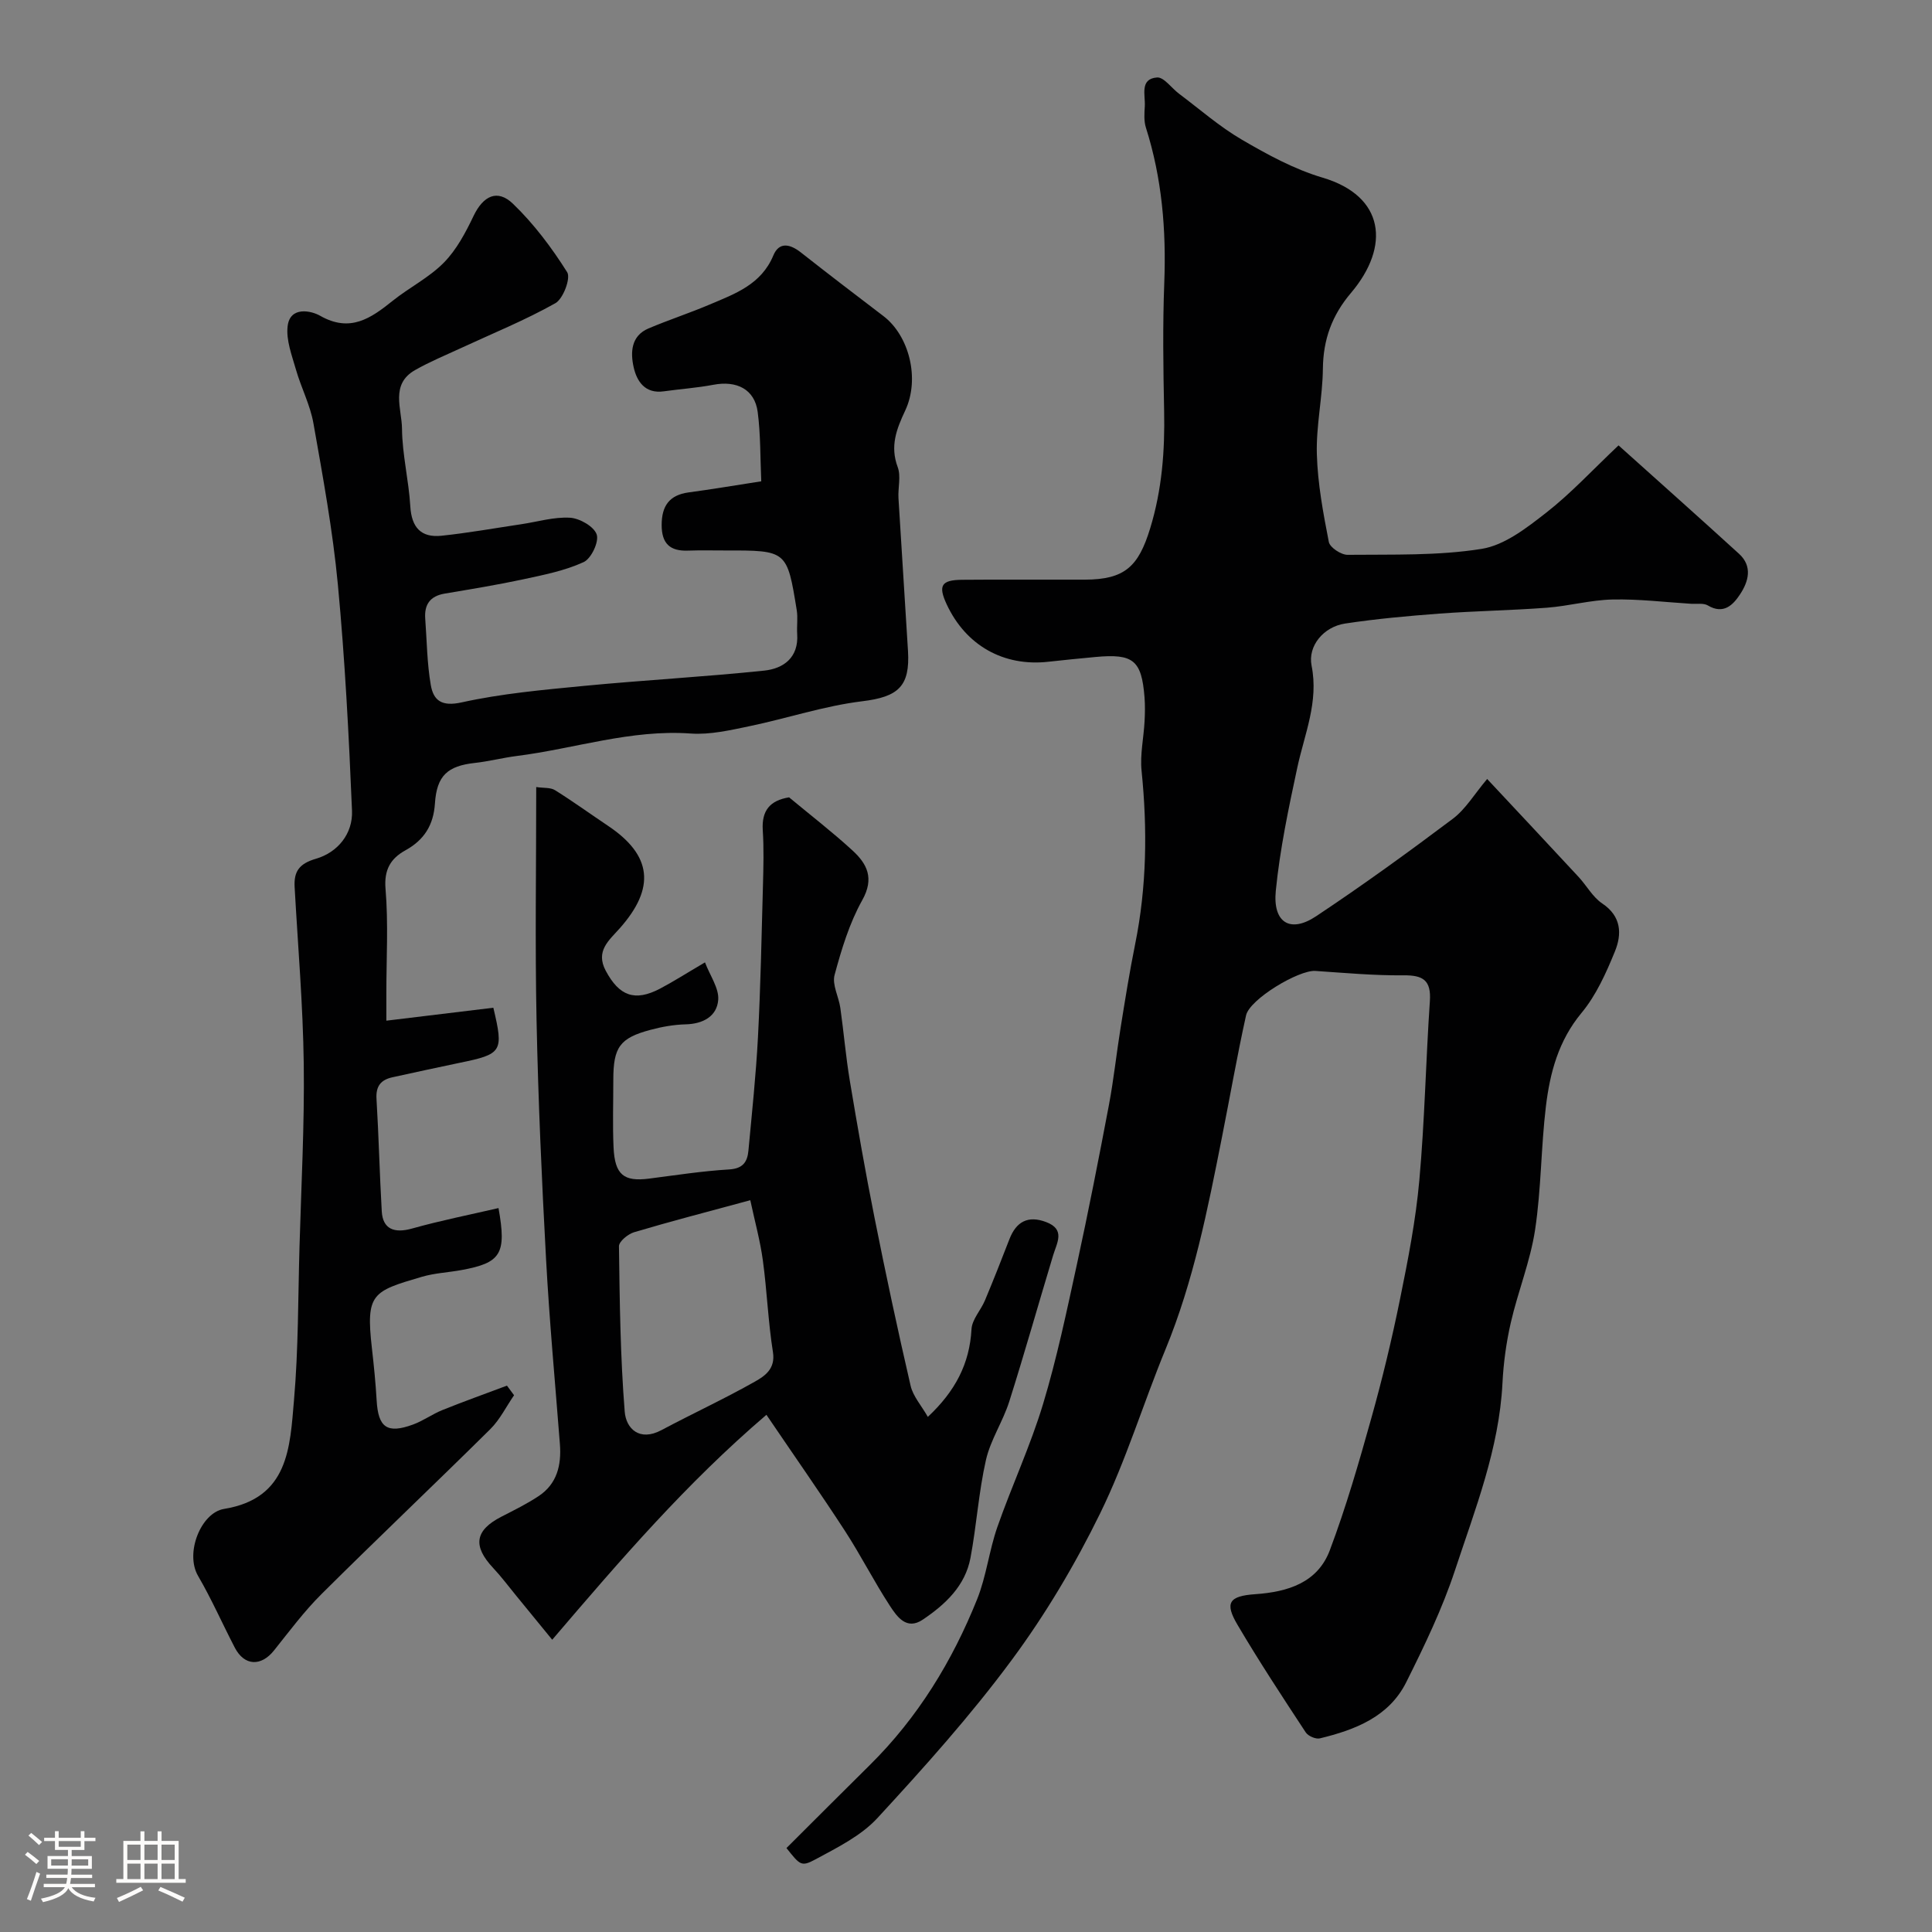 <svg enable-background="new 0 0 400 400" viewBox="0 0 400 400" xmlns="http://www.w3.org/2000/svg"><rect x="0" y="0" width="400" height="400" fill="#808080" stroke="none"/><path d="m5.17 384 .55-.58c.85.61 1.65 1.24 2.4 1.87l-.59.64c-.83-.73-1.62-1.38-2.36-1.93m1.22 9.53-.82-.34c.71-1.76 1.37-3.64 1.98-5.63.24.13.5.25.76.36-.6 1.67-1.24 3.54-1.92 5.61m-.5-13.5.57-.54c.56.44 1.31 1.06 2.26 1.87l-.64.64c-.68-.66-1.41-1.32-2.19-1.97m3.25.46h2.24v-1.36h.77v1.36h4.57v-1.36h.76v1.36h2.28v.69h-2.28v1.84h-2.64v1.26h4.18v2.64h-4.21c0 .45-.02.86-.05 1.21h4.32v.69h-4.38c-.04.34-.1.75-.19 1.22h5.15v.69h-4.82c.87 1.19 2.51 1.92 4.93 2.19-.17.31-.3.57-.37.76-2.77-.49-4.52-1.41-5.26-2.76-.56 1.26-2.3 2.23-5.24 2.9-.12-.24-.26-.48-.43-.72 2.73-.55 4.38-1.34 4.96-2.38h-4.38v-.69h4.65c.1-.38.17-.79.21-1.22h-4.32v-.69h4.4c.03-.34.05-.75.05-1.21h-4.2v-2.64h4.23v-1.26h-2.69v-1.84h-2.24zm1.46 4.46v1.29h3.45c.01-.4.02-.57.01-.53v-.32-.45h-3.46zm1.55-2.59h4.57v-1.19h-4.57zm6.11 2.59h-3.42v.77c-.01.19-.01.37-.02.53h3.44v-1.29z" fill="#fcfbfa"/><path d="m32.63 379.16h.82v1.98h3.54v7.89h1.46v.78h-14.37v-.78h1.46v-7.89h3.54v-1.98h.82v1.98h2.73zm-3.49 11.48.5.73c-1.61.82-3.28 1.63-5 2.41-.13-.27-.28-.55-.44-.82 1.75-.72 3.4-1.49 4.94-2.32m-2.78-5.55h2.73v-3.18h-2.73zm0 3.95h2.73v-3.2h-2.73zm3.54-3.95h2.73v-3.18h-2.73zm0 3.95h2.73v-3.2h-2.73zm7.89 4.68c-1.84-.92-3.51-1.7-5.02-2.32l.45-.73c1.89.8 3.57 1.55 5.04 2.23zm-1.62-11.81h-2.73v3.18h2.73zm-2.73 7.13h2.73v-3.2h-2.73z" fill="#fcfbfa"/><g fill="#010102"><path d="m162.83 382.62c5.72-5.7 11.46-11.46 17.24-17.17 9.94-9.82 17.08-21.5 22.24-34.36 1.91-4.77 2.48-10.06 4.18-14.93 2.99-8.55 6.85-16.81 9.46-25.46 2.86-9.46 4.89-19.2 7-28.87 2.39-10.98 4.55-22.01 6.64-33.05 1-5.3 1.56-10.68 2.42-16 .93-5.78 1.85-11.57 3.01-17.3 2.41-11.91 2.55-23.85 1.33-35.9-.34-3.35.44-6.82.62-10.23.09-1.66.12-3.34-.01-5-.61-7.66-2.32-9.05-10.12-8.33-3.27.3-6.54.63-9.8.99-9.25 1.03-17.06-3.36-21.03-11.87-1.81-3.88-1.15-5.06 3.15-5.1 8.5-.08 16.99 0 25.49-.03 8.25-.03 11.06-2.74 13.47-10.59 2.46-8.02 3.07-16.08 2.9-24.36-.18-8.83-.31-17.67.03-26.49.42-10.95-.47-21.66-3.8-32.14-.44-1.37-.32-2.97-.23-4.45.13-2.31-1.09-5.66 2.53-5.94 1.42-.11 3 2.2 4.55 3.36 4.3 3.22 8.39 6.82 13 9.51 5.31 3.1 10.88 6.14 16.73 7.87 12.85 3.81 14.07 14.2 5.88 23.86-3.95 4.66-5.75 9.64-5.82 15.69-.06 5.91-1.42 11.82-1.25 17.7.17 6.09 1.31 12.18 2.48 18.18.22 1.14 2.55 2.68 3.9 2.66 9.26-.1 18.65.22 27.73-1.23 4.78-.76 9.38-4.38 13.42-7.53 5.06-3.95 9.47-8.74 14.93-13.9 8.43 7.57 16.74 14.96 24.95 22.45 2.86 2.61 1.95 5.77.19 8.42-1.44 2.18-3.41 4.2-6.65 2.27-.89-.53-2.27-.27-3.43-.34-5.43-.34-10.87-1.01-16.29-.89-4.54.1-9.04 1.35-13.59 1.7-7.41.56-14.85.67-22.26 1.22-6.53.49-13.07 1.08-19.54 2.06-4.43.67-7.75 4.62-6.93 8.72 1.5 7.51-1.46 14.14-2.96 21.11-1.81 8.43-3.6 16.92-4.45 25.49-.66 6.64 3.01 8.84 8.36 5.27 9.64-6.41 19.03-13.21 28.29-20.17 2.66-2 4.48-5.13 7.11-8.24 6.57 7.03 12.77 13.63 18.93 20.28 1.67 1.8 2.92 4.17 4.89 5.49 4 2.67 4.09 6.34 2.64 9.91-1.82 4.47-3.89 9.1-6.93 12.76-4.77 5.75-6.53 12.39-7.37 19.36-1.02 8.49-.96 17.12-2.24 25.56-.99 6.5-3.54 12.74-5.02 19.18-.94 4.1-1.52 8.34-1.73 12.55-.69 13.58-5.66 26.09-9.83 38.74-2.63 7.97-6.33 15.64-10.09 23.17-3.58 7.17-10.58 9.86-17.88 11.63-.86.21-2.44-.48-2.94-1.25-4.83-7.35-9.67-14.71-14.13-22.28-2.67-4.53-1.77-5.94 3.68-6.32 6.77-.47 12.92-2.38 15.45-9.11 3.36-8.93 6.02-18.14 8.59-27.34 2.28-8.13 4.26-16.37 5.94-24.64 1.66-8.15 3.26-16.36 4-24.62 1.11-12.32 1.34-24.73 2.18-37.08.29-4.32-1.4-5.38-5.45-5.34-6.08.06-12.18-.5-18.26-.91-3.43-.23-13.6 5.84-14.35 9.21-1.86 8.4-3.33 16.89-5.01 25.34-2.94 14.84-5.85 29.66-11.65 43.76-4.64 11.27-8.19 23.05-13.53 33.96-5.2 10.63-11.34 20.97-18.38 30.47-8.48 11.46-18.07 22.15-27.75 32.65-3.4 3.69-8.33 6.12-12.86 8.57-2.94 1.58-3.18 1.13-5.97-2.36z"/><path d="m157.61 99.65c-.22-4.84-.12-9.65-.74-14.37-.62-4.67-4.32-6.55-9.21-5.61-3.37.64-6.82.87-10.23 1.35-3.88.55-5.59-2.08-6.24-5-.68-3.03-.57-6.47 3.07-8.02 4.18-1.77 8.51-3.18 12.69-4.96 5.24-2.22 10.66-4.14 13.16-10.15 1.2-2.88 3.46-2.38 5.68-.64 5.66 4.45 11.37 8.82 17.1 13.18 5.33 4.05 7.63 12.97 4.52 19.58-1.81 3.85-3.17 7.36-1.55 11.7.71 1.9.03 4.29.16 6.45.63 10.53 1.34 21.06 1.97 31.6.44 7.31-1.96 9.52-9.49 10.43-7.87.96-15.53 3.54-23.33 5.16-3.99.83-8.15 1.8-12.15 1.52-12.38-.89-24.03 3.13-36.04 4.65-2.91.37-5.77 1.12-8.69 1.44-5.61.62-7.86 2.61-8.24 8.37-.29 4.48-2.21 7.57-6.13 9.73-3.01 1.67-4.44 3.97-4.1 7.98.6 7.14.17 14.36.17 21.55v5.73c7.75-.94 14.98-1.81 22.15-2.68 2.17 9.12 1.84 9.6-7 11.41-4.62.95-9.23 1.98-13.85 2.98-2.41.52-3.5 1.81-3.34 4.47.47 7.76.64 15.54 1.09 23.3.21 3.66 2.56 4.6 6.29 3.55 5.88-1.65 11.88-2.84 17.88-4.23 1.71 9.52.5 11.33-7.66 12.83-2.73.5-5.56.62-8.21 1.4-10.23 3.01-11.64 3.42-10.34 14.79.41 3.59.77 7.19.98 10.79.32 5.62 2.16 6.97 7.52 5.01 2.12-.77 4.01-2.17 6.11-3.01 4.41-1.78 8.89-3.37 13.35-5.05.49.66.98 1.32 1.47 1.99-1.63 2.36-2.93 5.05-4.93 7.03-11.57 11.45-23.39 22.65-34.94 34.14-3.59 3.57-6.65 7.69-9.83 11.67-2.68 3.36-6.14 3.22-8.11-.57-2.57-4.94-4.81-10.06-7.61-14.86-2.76-4.73.6-13.09 5.36-13.87 13.45-2.19 13.65-12.79 14.5-22.54.92-10.55.83-21.19 1.14-31.79.36-12.6 1.04-25.2.88-37.8-.16-12.21-1.21-24.4-1.89-36.61-.18-3.25.93-4.86 4.43-5.88 4.49-1.31 7.64-5.17 7.45-9.93-.65-15.64-1.46-31.29-2.93-46.86-1.06-11.19-3.1-22.29-5.06-33.37-.67-3.8-2.55-7.37-3.62-11.12-.84-2.94-2.06-6.08-1.72-8.97.49-4.2 4.89-3.21 6.7-2.18 6.25 3.57 10.53.54 15.07-3.1 3.44-2.75 7.53-4.79 10.58-7.89 2.62-2.66 4.5-6.22 6.14-9.65 1.98-4.13 4.9-5.68 8.18-2.52 4.31 4.15 8.01 9.08 11.21 14.16.77 1.23-.83 5.5-2.44 6.41-6.21 3.5-12.87 6.2-19.36 9.21-3.26 1.51-6.6 2.88-9.71 4.65-5.15 2.94-2.73 8.01-2.69 12.11.05 5.37 1.4 10.71 1.72 16.1.26 4.37 2.23 6.52 6.45 6.08 5.52-.58 10.99-1.56 16.48-2.38 3.39-.5 6.8-1.55 10.14-1.35 2 .12 4.97 1.82 5.52 3.47.51 1.52-1.14 5.01-2.71 5.72-3.88 1.78-8.23 2.64-12.45 3.55-5.4 1.16-10.87 2.05-16.32 2.97-3.02.51-4.24 2.27-4.02 5.2.34 4.58.37 9.22 1.15 13.73.56 3.2 2.25 4.51 6.4 3.59 8.28-1.83 16.81-2.59 25.28-3.41 12.45-1.2 24.95-1.87 37.38-3.17 3.96-.42 7.12-2.69 6.8-7.56-.11-1.66.17-3.37-.1-4.99-2-12.34-2.03-12.34-14.78-12.32-2.57 0-5.15-.06-7.72.03-3.73.14-5.46-1.45-5.46-5.3 0-3.93 1.57-6.2 5.56-6.75 4.63-.62 9.28-1.4 15.06-2.3z"/><path d="m163.37 165.08c4.58 3.8 9.01 7.22 13.12 10.99 3.02 2.77 4.58 5.75 2.03 10.3-2.66 4.76-4.3 10.18-5.73 15.49-.54 2.01.86 4.5 1.19 6.8.71 5.01 1.13 10.07 1.96 15.06 1.58 9.47 3.23 18.93 5.11 28.34 2.32 11.65 4.8 23.27 7.48 34.84.51 2.2 2.24 4.11 3.57 6.45 5.67-5.31 8.65-11 9.04-18.16.11-2.02 1.93-3.92 2.78-5.95 1.76-4.2 3.43-8.44 5.07-12.68 1.41-3.65 3.86-4.96 7.59-3.55 4.05 1.53 2.25 4.27 1.46 6.89-3.05 10.09-5.91 20.25-9.09 30.29-1.31 4.12-3.87 7.91-4.82 12.08-1.51 6.65-1.94 13.54-3.2 20.26-1.09 5.82-5.22 9.66-9.88 12.8-3.37 2.27-5.34-.63-6.81-2.87-3.29-5.04-6.02-10.45-9.3-15.5-5.06-7.78-10.39-15.39-16.26-24.04-16.57 14.17-30.04 29.82-44.35 46.57-2.41-2.94-4.94-6.05-7.49-9.16-1.56-1.9-3.04-3.89-4.72-5.68-4.3-4.58-3.8-7.81 1.68-10.63 2.61-1.34 5.26-2.64 7.69-4.25 3.85-2.54 4.77-6.44 4.43-10.8-.99-12.79-2.18-25.56-2.87-38.37-.89-16.38-1.62-32.79-1.96-49.19-.33-15.97-.07-31.95-.07-48.46 1.54.23 2.97.06 3.91.66 3.73 2.33 7.3 4.92 10.96 7.37 9.11 6.1 9.86 12.84 2.41 21.23-2.19 2.47-5.07 4.68-2.89 8.77 2.79 5.23 6.01 6.45 11.24 3.71 2.74-1.44 5.35-3.12 9.31-5.44 1.06 2.79 2.92 5.35 2.74 7.75-.26 3.42-3.14 4.99-6.75 5.08-2.43.06-4.89.5-7.25 1.13-6.39 1.7-7.72 3.6-7.72 10.36 0 4.66-.16 9.34.05 13.99.26 5.67 2.12 7.13 7.35 6.46 5.52-.71 11.04-1.57 16.58-1.9 2.85-.17 3.77-1.55 3.99-3.87.73-7.85 1.57-15.7 1.98-23.57.54-10.42.75-20.85 1.03-31.28.1-3.85.21-7.71-.04-11.55-.24-4.02 1.47-6.12 5.45-6.77zm-8.03 83.41c-9.08 2.46-16.61 4.41-24.06 6.63-1.27.38-3.14 1.92-3.13 2.9.15 11.42.28 22.87 1.19 34.25.28 3.51 3.06 6.24 7.59 3.83 6.42-3.42 13.05-6.48 19.38-10.06 2.02-1.15 4.27-2.62 3.72-6.1-1-6.28-1.23-12.69-2.09-19-.55-4.05-1.65-8.02-2.6-12.45z"/></g></svg>
